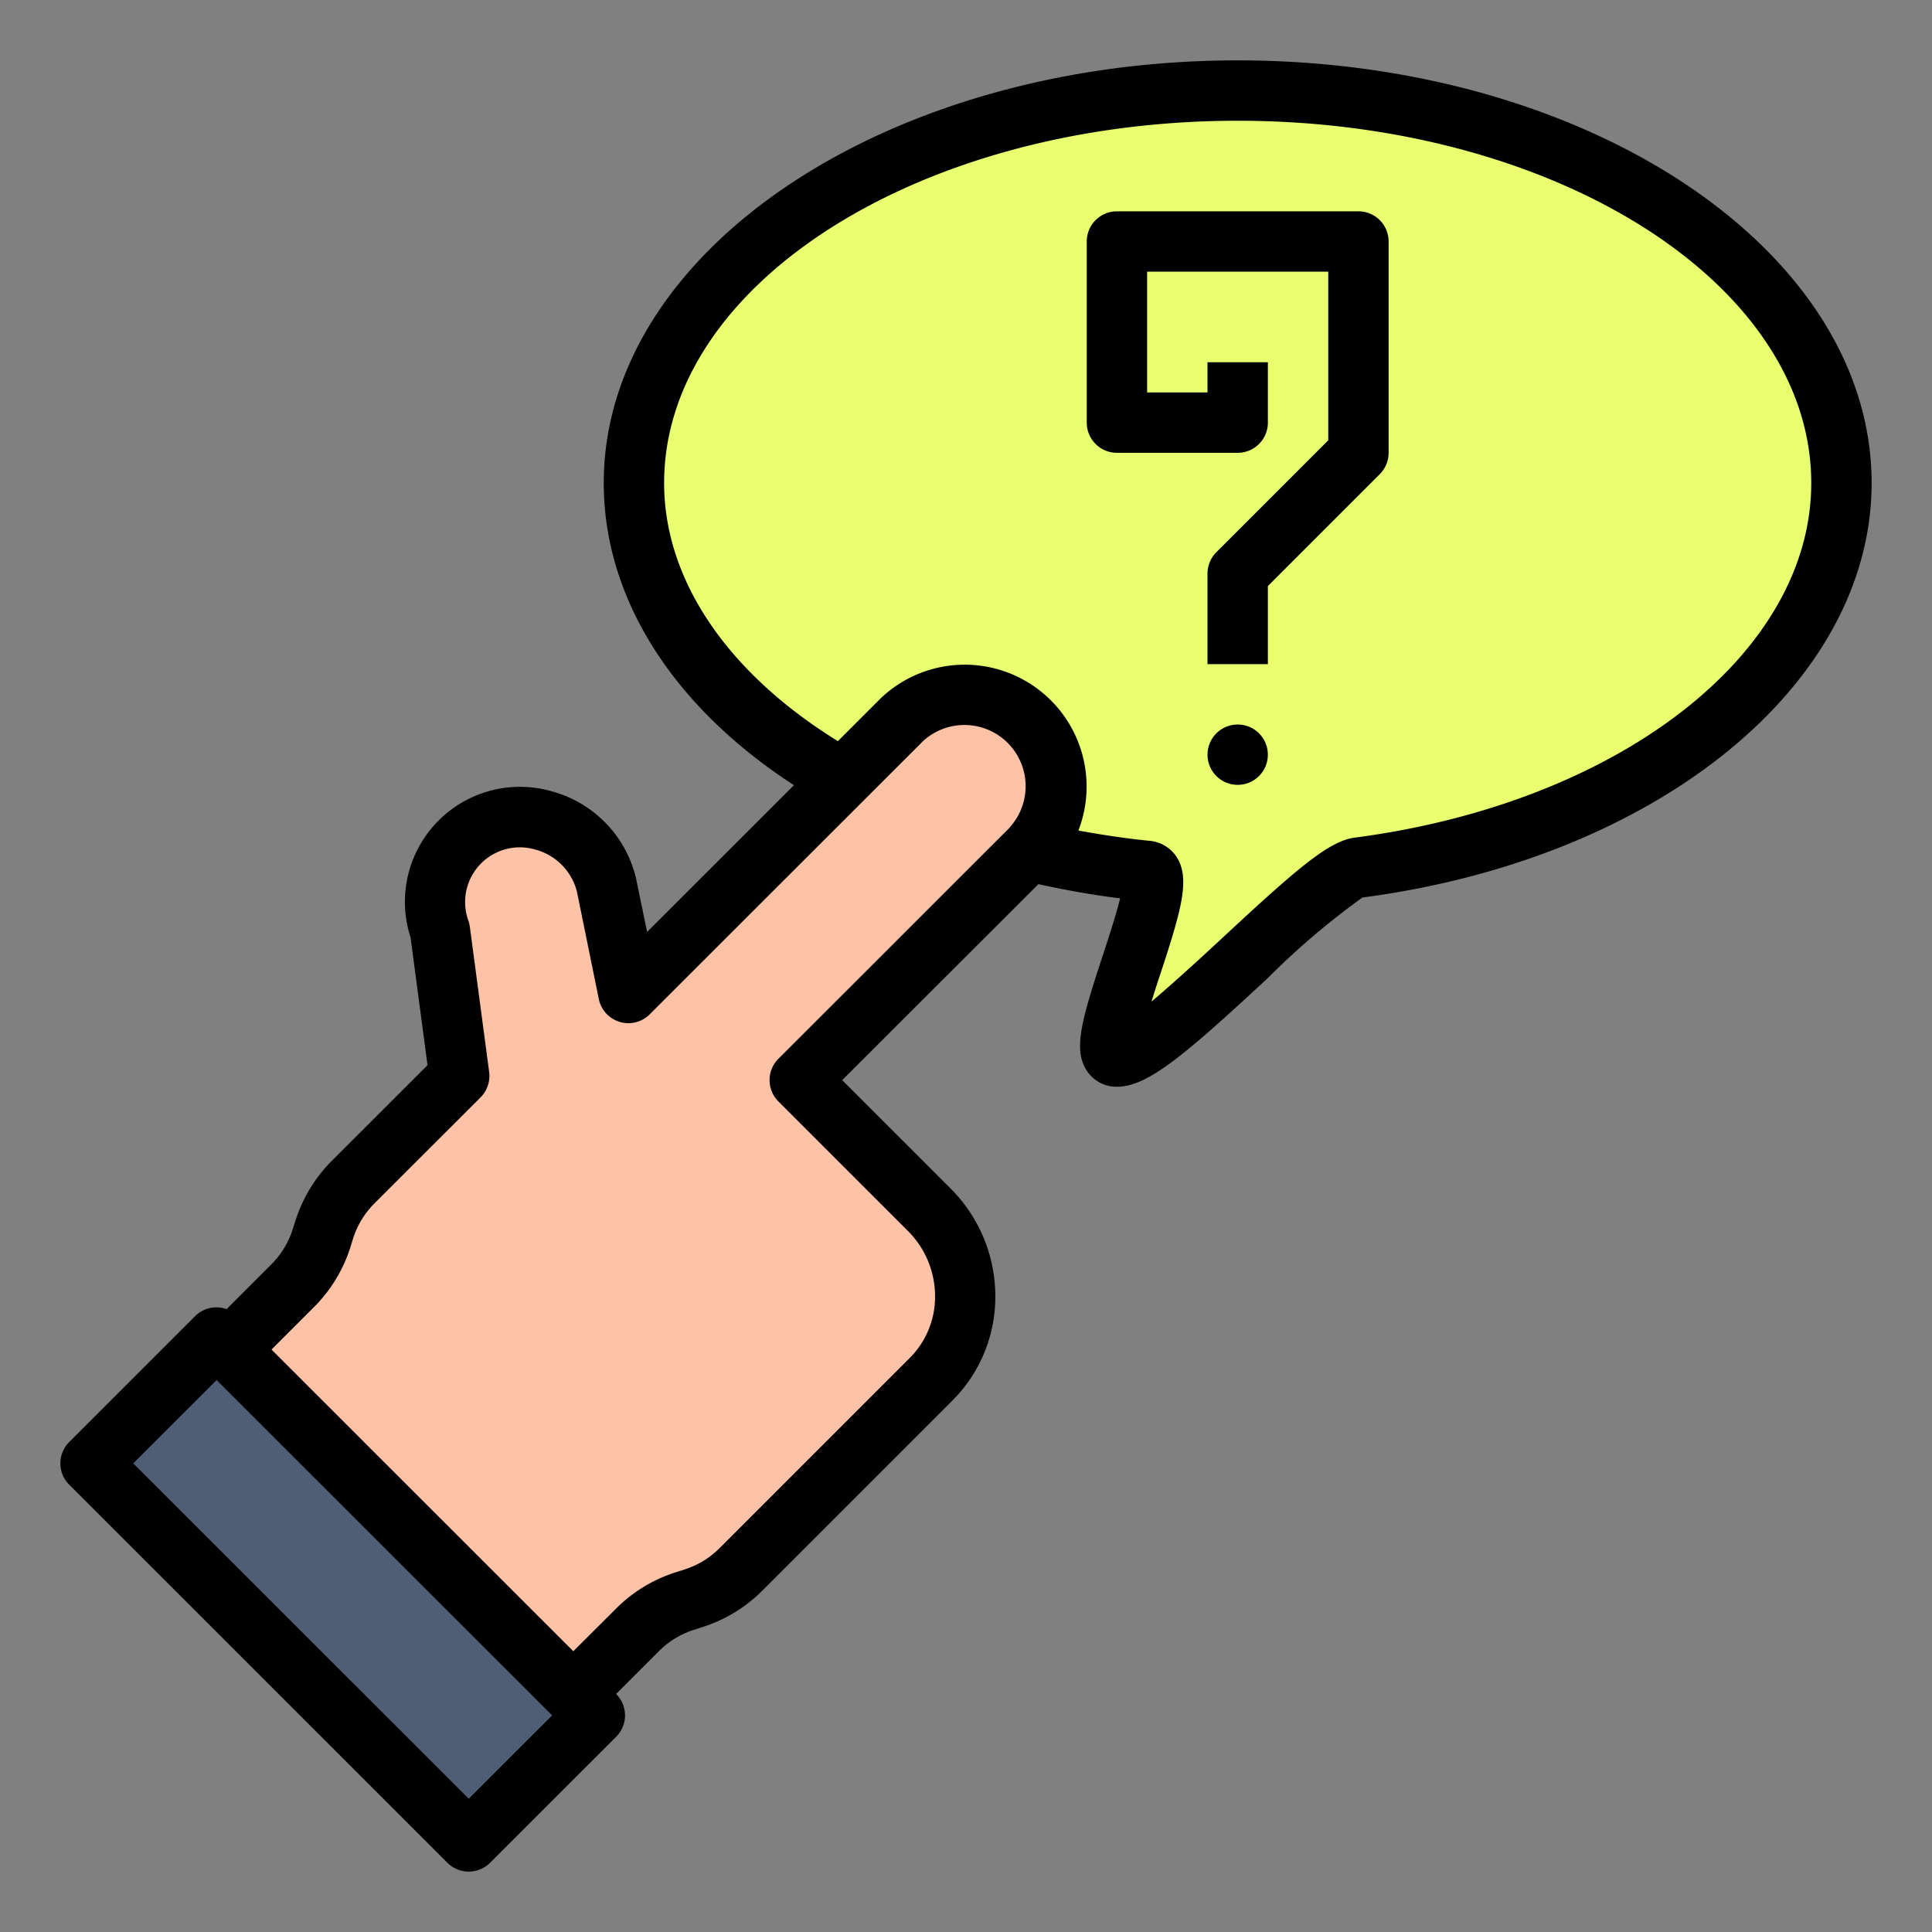 <?xml version="1.0" ?><svg data-name="Layer 1" id="Layer_1" viewBox="0 0 64 64" xmlns="http://www.w3.org/2000/svg"><rect x="0" y="0" width="64" height="64" fill="#808080" stroke="none"/><title/><path d="M34.08,28.2a28.369,28.369,0,0,0,3.92.65c.98.1-2.02,6.15-1,6.15,1.37,0,6.71-6.09,8-6.26,9.13-1.2,16-6.45,16-12.74C61,8.82,52.05,3,41,3S21,8.82,21,16c0,3.92,2.67,7.44,6.9,9.82Z" style="fill:#e9ff70"/><path d="M22.992,52.937l-.327.106a3.85,3.85,0,0,0-1.546.943l-2.127,2.126L7.58,44.705l2.127-2.126a3.866,3.866,0,0,0,.944-1.545l.105-.327a3.863,3.863,0,0,1,.944-1.546l3.519-3.518L14.58,30.83a2.837,2.837,0,0,1,.66-2.938h0A2.917,2.917,0,0,1,20.1,29.34l.723,3.555,9.049-9.045A2.99,2.99,0,0,1,34.1,23.9h0a2.988,2.988,0,0,1,.052,4.226l-7.657,7.654,4.28,4.277a3.985,3.985,0,0,1,.069,5.635l-6.3,6.3A3.86,3.86,0,0,1,22.992,52.937Z" style="fill:#fec3a6"/><rect height="17.715" style="fill:#4f5d75" transform="translate(-33.911 23.458) rotate(-45.012)" width="5.905" x="8.4" y="43.793"/><circle cx="41" cy="25" r="1"/><path d="M41,2C29.421,2,20,8.28,20,16c0,3.805,2.28,7.4,6.3,10.01l-4.864,4.862L21.07,29.1a3.917,3.917,0,0,0-2.784-2.884A3.81,3.81,0,0,0,13.6,31.053l.562,4.232-3.17,3.168A4.9,4.9,0,0,0,9.8,40.4l-.106.327A2.86,2.86,0,0,1,9,41.872L7.506,43.366a.994.994,0,0,0-1.037.229L2.293,47.769a1,1,0,0,0,0,1.414L14.821,61.707a1,1,0,0,0,1.414,0l4.177-4.175a1,1,0,0,0,0-1.414l0-.006,1.419-1.419a2.868,2.868,0,0,1,1.146-.7l.327-.106A4.883,4.883,0,0,0,25.245,52.7l6.3-6.3a4.857,4.857,0,0,0,1.426-3.522,5.046,5.046,0,0,0-1.5-3.526l-3.572-3.571,6.5-6.492c.888.194,1.791.358,2.707.47-.135.55-.395,1.345-.573,1.885-.713,2.175-1.007,3.166-.5,3.87A1.173,1.173,0,0,0,37,36c1.013,0,2.231-1.036,4.977-3.58a25.48,25.48,0,0,1,3.153-2.688C54.905,28.447,62,22.672,62,16,62,8.28,52.579,2,41,2ZM15.528,59.586,4.414,48.476l2.762-2.76L18.291,56.825ZM33.443,27.42l-7.657,7.653a1,1,0,0,0,0,1.415l4.279,4.278a3.061,3.061,0,0,1,.91,2.136,2.87,2.87,0,0,1-.84,2.084l-6.3,6.3a2.874,2.874,0,0,1-1.145.7l-.328.105a4.876,4.876,0,0,0-1.946,1.188L18.992,54.7l-7.554-7.55L8.994,44.706l1.42-1.42A4.9,4.9,0,0,0,11.6,41.34l.1-.325a2.9,2.9,0,0,1,.7-1.147l3.52-3.517a1.006,1.006,0,0,0,.284-.84l-.64-4.813a.928.928,0,0,0-.046-.194,1.812,1.812,0,0,1,2.22-2.359,1.934,1.934,0,0,1,1.374,1.395l.724,3.554a1,1,0,0,0,1.686.508l9.048-9.045a2.027,2.027,0,0,1,2.866,2.863Zm11.426.329c-.842.111-1.889,1.014-4.252,3.205-.7.651-1.691,1.566-2.473,2.225.1-.318.2-.638.294-.912.693-2.113,1-3.16.54-3.877a1.193,1.193,0,0,0-.883-.536c-.8-.076-1.591-.2-2.372-.341a4.037,4.037,0,0,0-6.56-4.37l-1.408,1.408C24.1,22.292,22,19.214,22,16,22,9.383,30.523,4,41,4S60,9.383,60,16C60,21.655,53.637,26.6,44.869,27.749Z"/><path d="M45,7H37a1,1,0,0,0-1,1v6a1,1,0,0,0,1,1h4a1,1,0,0,0,1-1V12H40v1H38V9h6v5.586l-3.707,3.707A1,1,0,0,0,40,19v3h2V19.414l3.707-3.707A1,1,0,0,0,46,15V8A1,1,0,0,0,45,7Z"/></svg>